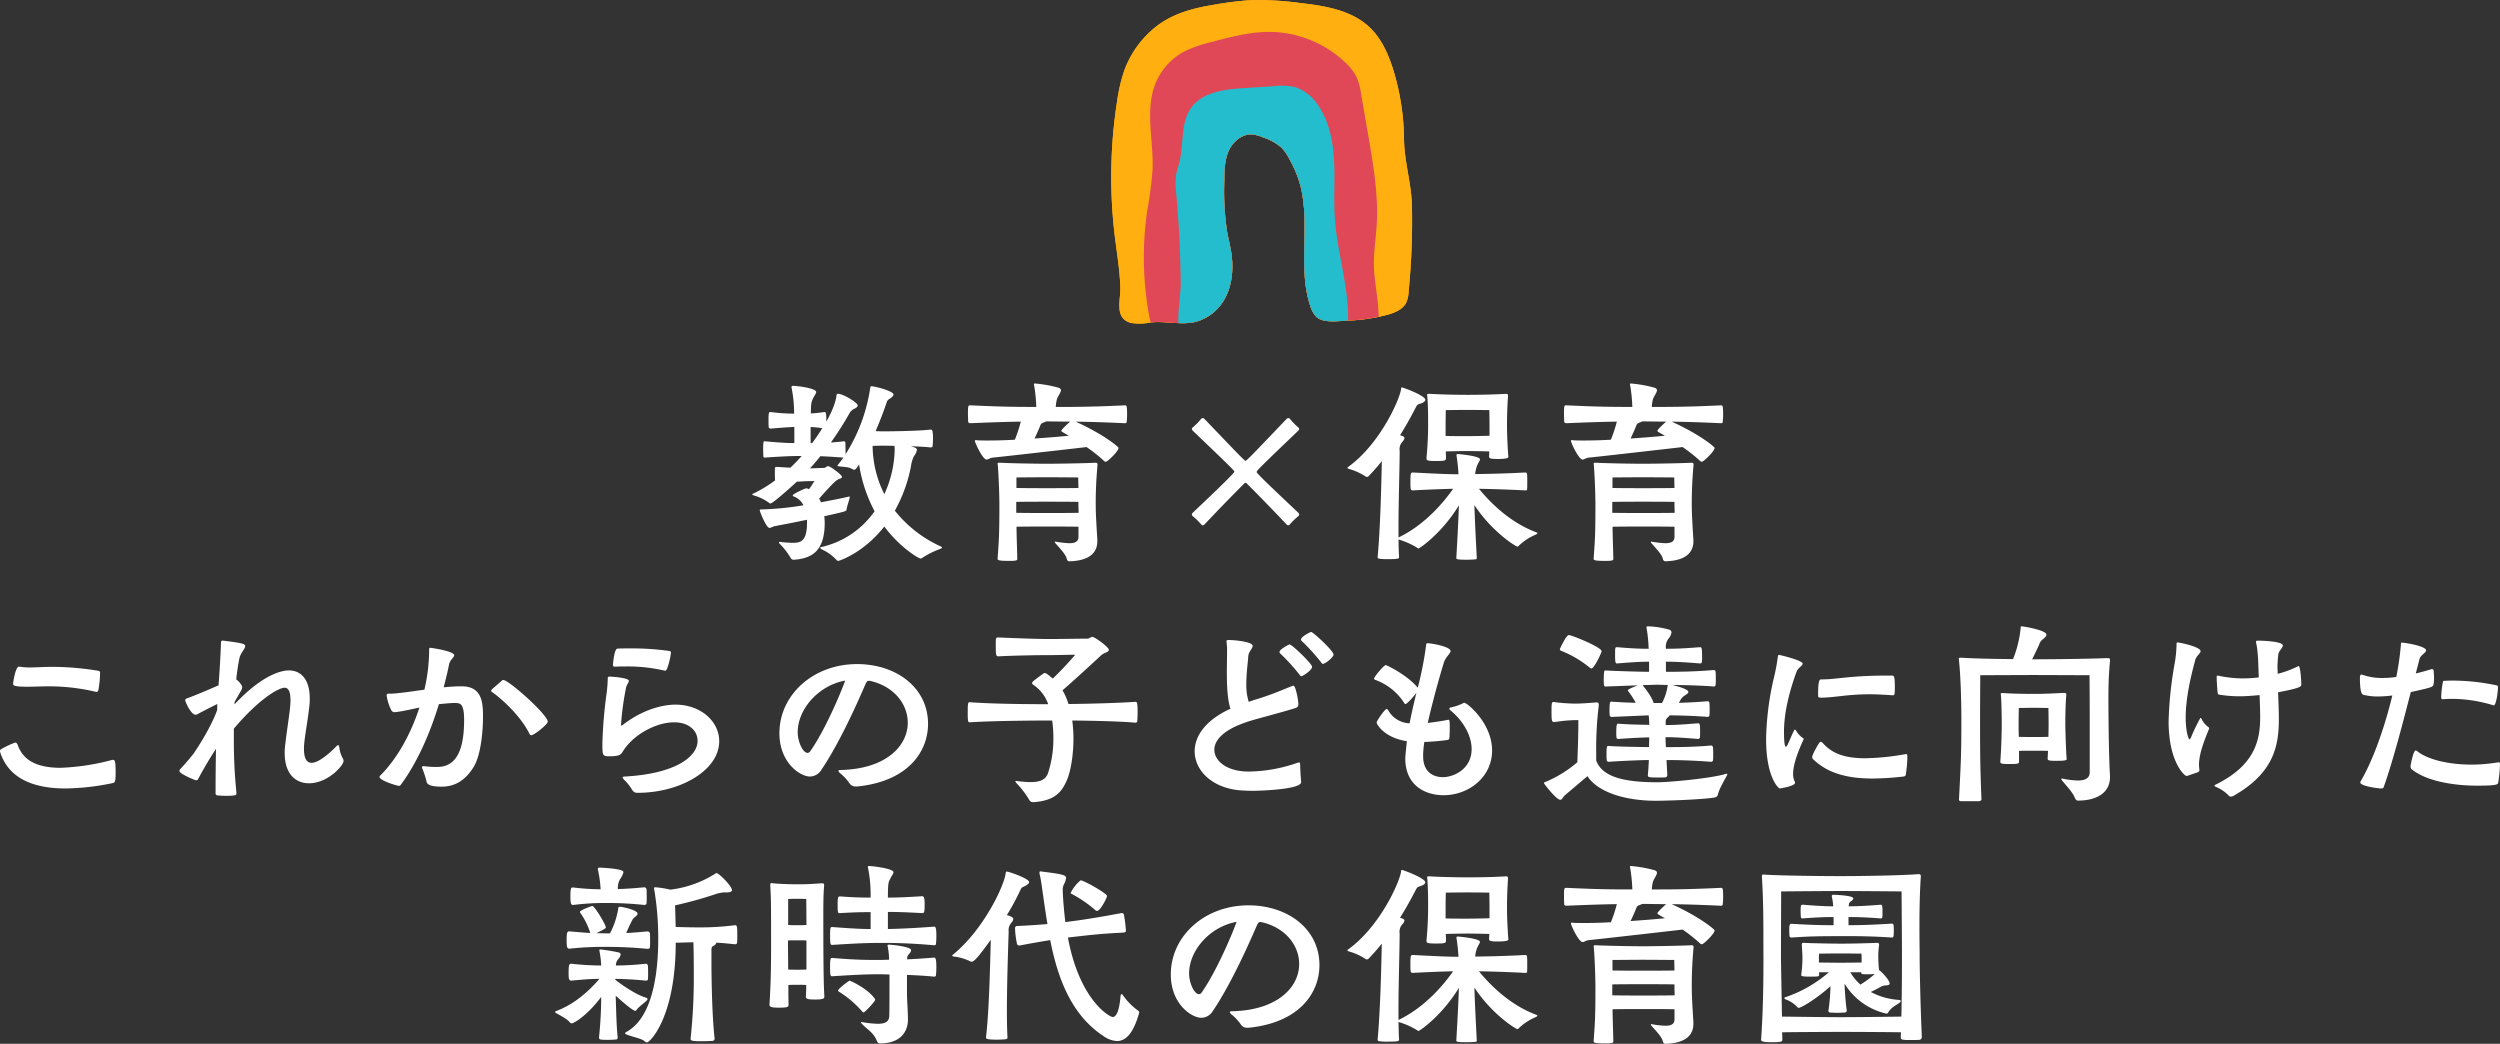 <svg xmlns="http://www.w3.org/2000/svg" xmlns:xlink="http://www.w3.org/1999/xlink" width="704.648" height="294.21" viewBox="0 0 704.648 294.21">
  <rect x="0" y="0" width="704.648" height="294.21" fill="#333333" stroke="none"/>
  <defs>
    <clipPath id="clip-path">
      <rect id="長方形_91" data-name="長方形 91" width="84.854" height="91.234" fill="none"/>
    </clipPath>
  </defs>
  <g id="fv_catch_01_pc.svg" transform="translate(-608.936 -249.883)">
    <path id="パス_22899" data-name="パス 22899" d="M-88.7-33.152c-3.976.448-12.152.5-13.72.5-.616,0-1.232-.056-1.848-.056,1.512-3.528,2.632-6.608,3.08-8.008.28-.84.5-.84,1.12-1.288q.84-.588.84-1.008c0-1.008-5.04-2.3-6.216-2.352-.28,0-.28.168-.336.448a47.86,47.86,0,0,1-6.944,18.7c0-1.008-.056-2.52-.056-3.136,0-.336-.168-.5-.392-.5q-2.184.252-3.7.336a90.116,90.116,0,0,0,5.152-8.064,2.982,2.982,0,0,1,1.624-1.512c.5-.28.784-.56.784-.9,0-.728-4.088-3.248-5.544-3.248a.457.457,0,0,0-.448.5c-.056.9-.672,3.584-2.856,7.336,0-1.848,0-2.688-.448-2.688h-.112c-1.624.224-2.688.336-3.808.392.056-2.688.112-3.192.672-4.312.336-.728.84-1.288.84-1.736,0-.952-4.368-1.624-6.384-1.736-.336,0-.56,0-.56.336v.168a36.612,36.612,0,0,1,.728,7.336,50.651,50.651,0,0,1-6.552-.448h-.168c-.392,0-.5.336-.5,1.96,0,.9,0,1.848.056,2.3.056.336.392.392.616.392,2.8-.224,4.816-.392,6.608-.448v4.536c-1.96,0-4.032-.112-8.288-.5h-.168c-.168,0-.336,0-.336,2.3,0,.728.056,1.4.056,1.9,0,.336.224.392.448.392,5.768-.392,7.616-.448,10.36-.448-1.008,1.12-2.072,2.24-3.192,3.3l-3.752-.224c-.28,0-.616,0-.616.392v.84c0,.84,0,1.96.056,2.576a37.958,37.958,0,0,1-5.992,3.64c-.224.112-.448.168-.448.28s.112.168.5.336a13.267,13.267,0,0,1,4.256,2.072.508.508,0,0,0,.392.168c.728,0,7.112-5.824,7.448-6.16a11.247,11.247,0,0,0,1.4-.056c1.68-.112,2.968-.056,3.528-.112a22.593,22.593,0,0,1-1.512,2.3,1.8,1.8,0,0,0-.9-.224c-.168,0-3.7,1.568-3.7,1.96a.349.349,0,0,0,.168.28,4.9,4.9,0,0,1,2.856,2.52,83.057,83.057,0,0,1-11.872,1.176c-.28,0-.448,0-.448.224,0,.336,1.848,4.984,2.744,4.984.448,0,.9-.392,1.512-.5,1.176-.224,5.04-.952,9.072-1.792v.784c0,5.544-1.96,5.712-4.2,5.712a31.492,31.492,0,0,1-3.472-.28h-.056a.148.148,0,0,0-.168.168.362.362,0,0,0,.112.28,20.887,20.887,0,0,1,3.248,4.2.837.837,0,0,0,.784.392h.168c5.208-.392,8.568-2.688,8.568-10.36,0-.616-.056-1.288-.112-1.9,6.1-1.344,6.16-1.4,6.272-1.848.168-1.176.672-2.352.84-3.248a.832.832,0,0,0,.056-.336.12.12,0,0,0-.112-.112.832.832,0,0,0-.336.056c-1.344.336-4.2.9-7.672,1.568a6.207,6.207,0,0,0-.5-1.064c4.088-4.536,4.7-5.152,5.712-5.544.56-.168.728-.392.728-.56,0-.56-3.3-3.024-3.92-3.024-.392,0-.728.5-1.176.5-.84,0-2.464.112-3.92.112,1.064-1.12,2.016-2.3,2.912-3.416,1.512.056,3.472.168,6.5.392-.448.672-1.008,1.344-1.512,2.016-.112.168-.168.224-.168.28,0,.168.224.112.5.168,1.232.224,2.632.056,3.92.9a.42.42,0,0,0,.28.056c.28,0,.616-.168,1.4-1.512a41.358,41.358,0,0,0,4.368,13.216A24.95,24.95,0,0,1-119.28-.112c-.28.056-.616.112-.616.28,0,.112.168.28.56.5a12.576,12.576,0,0,1,4.088,2.968.684.684,0,0,0,.5.224c.056,0,6.888-2.016,12.936-9.688C-97.384.112-92.12,3.192-91.616,3.192a.533.533,0,0,0,.392-.112A24.017,24.017,0,0,1-85.96.448c.28-.112.392-.224.392-.336a.372.372,0,0,0-.224-.28A34.817,34.817,0,0,1-98.84-10.3,41.9,41.9,0,0,0-94.3-22.792a9.081,9.081,0,0,1,.84-2.856,4.143,4.143,0,0,0,.84-1.736c0-.28-.168-.56-.672-.728l-1.008-.336c2.072.056,4.088.168,5.6.336.168,0,.5-.168.5-.392a20.3,20.3,0,0,0,.112-2.128c0-2.072-.224-2.52-.56-2.52ZM-98.952-28.56a8.671,8.671,0,0,1,.056,1.232,31.333,31.333,0,0,1-2.912,12.376,30.774,30.774,0,0,1-3.3-13.608c.84,0,1.624-.056,2.632-.056C-101.92-28.616-100.576-28.616-98.952-28.56Zm-23.632-.784V-33.88a29.875,29.875,0,0,1,3.3.336q-1.26,2.016-2.856,4.2Zm80.808,27.1c-.392-6.328-.448-7.84-.448-10.3,0-1.96.056-5.768.5-10.584V-23.3c0-.336-.112-.5-.5-.5h-.168c-3.528.168-10.808.28-13.552.28-2.856,0-9.912-.112-13.1-.28h-.336c-.392,0-.5.056-.5.28,0,.112.056.224.056.392.336,4.2.448,9.52.448,11.2,0,9.744-.224,10.752-.5,15.12V3.3c0,.392.56.56,3.36.56,2.016,0,2.184-.168,2.184-.616-.056-3.192-.168-4.928-.224-9.016,2.856-.056,7.448-.056,8.568-.056,1.288,0,6.608,0,8.9.056v2.8c0,1.232-.672,1.848-2.632,1.848a26.705,26.705,0,0,1-3.528-.392c-.112,0-.224-.056-.336-.056s-.168.056-.168.112a.484.484,0,0,0,.168.336C-52.416.224-50.624,2.072-50.4,3.248c.112.5.392.728.728.728,6.16-.168,7.9-2.8,7.9-5.656ZM-44.8-28.224a43.511,43.511,0,0,1,4.816,3.808.861.861,0,0,0,.616.336c.448,0,3.584-2.968,3.584-3.92,0-.224-3.864-3.64-12.1-7.392,3.7.056,8.008.168,13.888.448.336,0,.5-.168.5-.392a18.269,18.269,0,0,0,.112-2.072c0-2.576-.168-2.576-.616-2.576-9.464.448-14.28.448-19.488.448a13.387,13.387,0,0,1,.28-2.016c.28-1.008,1.176-2.016,1.176-2.688,0-.336-.224-.56-.728-.728a36.714,36.714,0,0,0-6.608-1.176c-.168,0-.28.056-.28.224a2.425,2.425,0,0,1,.056.28,43.561,43.561,0,0,1,.616,6.1c-4.928,0-9.24,0-18.536-.448-.672,0-.728,0-.728,2.52,0,.84.056,1.68.056,2.072.056.336.28.448.672.448,6.5-.28,10.584-.392,14.168-.448a38.076,38.076,0,0,1-1.68,5.1c-2.856.168-5.488.224-7.672.224-1.064,0-2.072,0-2.856-.056-.168,0-.28-.056-.392-.056-.224,0-.336.056-.336.224,0,.5,2.184,5.264,3.3,5.264.448,0,.952-.5,1.792-.56C-69.272-25.424-49.168-27.72-44.8-28.224Zm-2.3,16.632c0,.336.056.952.056,1.9-2.352.056-7.9.056-9.016.056-1.008,0-5.712,0-8.568-.056v-3.08c2.632-.056,7.392-.056,8.568-.056,1.288,0,6.664,0,8.96.056Zm0-5.1c-2.352.056-7.84.056-8.96.056-1.064,0-5.824,0-8.512-.056v-2.968s6.664-.056,8.512-.056,8.9.056,8.9.056Zm-8.848-18.76c2.128,0,4.2.056,6.5.056-.056.056-2.464,2.184-2.464,2.576,0,.168,0,.224,2.128,1.4-2.8.28-6.272.56-9.688.784.728-1.512,1.288-2.8,1.68-3.808.224-.5.56-.56.952-.728a3.26,3.26,0,0,0,.616-.28ZM14.728-8.624a.848.848,0,0,0,.392-.616c0-.168-.112-.336-.336-.56C3.248-20.664,3.136-21,3.136-21.224c0-.336,1.176-1.512,11.648-11.536.224-.224.336-.392.336-.56,0-.224-.168-.392-.392-.56a18.713,18.713,0,0,1-2.072-2.128.848.848,0,0,0-.616-.392c-.168,0-.336.112-.56.336C1.4-25.48.28-24.36,0-24.36s-1.848-1.624-11.48-11.7c-.224-.224-.392-.336-.56-.336a.848.848,0,0,0-.616.392,18.713,18.713,0,0,1-2.072,2.128c-.224.168-.392.336-.392.56,0,.168.112.336.336.56C-4.312-22.736-3.136-21.56-3.136-21.28c0,.5-10.528,10.416-11.648,11.48-.224.224-.336.392-.336.56a.848.848,0,0,0,.392.616A18.713,18.713,0,0,1-12.6-6.552c.168.224.336.392.56.392.168,0,.336-.112.56-.336q5.46-5.8,11.088-11.424c.168-.168.28-.224.392-.224a.485.485,0,0,1,.392.224Q6.02-12.292,11.48-6.5c.224.224.392.336.56.336.224,0,.392-.168.56-.392A18.713,18.713,0,0,1,14.728-8.624ZM37.24,2.856c0,.224.168.336.5.392a15.476,15.476,0,0,0,2.52.112c2.632,0,3.024-.112,3.024-.56-.112-1.456-.112-3.136-.168-4.984a22.108,22.108,0,0,1,5.208,2.3.669.669,0,0,0,.448.224c.336,0,6.72-4.424,11.368-12.152-.112,3.752-.392,9.016-.728,14.84,0,.336.112.5,2.856.5,1.008,0,2.016-.056,2.52-.112.224,0,.392-.112.392-.336-.224-4.424-.56-10.752-.672-14.952,4.928,7.5,11.648,11.7,12.152,11.7A.4.4,0,0,0,77-.392a15.619,15.619,0,0,1,4.76-3.136c.336-.168.5-.28.5-.392s-.112-.224-.448-.336C74.088-7.168,68.488-13.16,65.8-16.464c3.3.056,7.392.168,12.992.448.224,0,.56,0,.56-.224.056-.392.056-1.288.056-2.184a21.2,21.2,0,0,0-.056-2.184c0-.28-.224-.448-.56-.448-6.16.336-10.7.392-14.056.448a8.347,8.347,0,0,1,.5-2.3c.336-.9.84-1.456.84-1.848,0-1.008-6.272-1.512-6.272-1.512a.3.3,0,0,0-.336.336v.112a50.55,50.55,0,0,1,.56,5.264c-3.024,0-6.44-.168-12.824-.5-.672,0-.728.168-.728,2.968,0,1.96.112,2.072.728,2.072,5.264-.28,8.568-.392,11.312-.448-2.464,3.528-7.784,10.08-15.4,13.72V-5.6c0-6.944.28-15.064.336-21.5a3.1,3.1,0,0,1,.728-2.576,2.137,2.137,0,0,0,.616-1.064c0-.224-.168-.448-.616-.616a4.254,4.254,0,0,1-.616-.224c2.408-3.808,3.976-7,4.536-8.008.392-.784.672-.672,1.4-.952.784-.28,1.176-.672,1.176-1.008,0-1.176-6.216-3.472-6.552-3.472-.224,0-.28.112-.28.336-.112,2.3-5.544,15.232-14.84,22.008-.168.112-.28.224-.28.336s.168.168.448.28a17,17,0,0,1,4.592,2.072.636.636,0,0,0,.448.168.684.684,0,0,0,.5-.224q1.932-2.016,3.7-4.2c-.168,8.68-.5,19.936-1.176,26.992ZM68.656-25.536c0,.336,0,.672,2.3.672,2.688,0,3.136-.28,3.136-.616,0-.112-.056-.28-.056-.5-.28-4.144-.336-6.72-.336-8.064,0-1.512,0-4.424.28-8.456v-.224c0-.336-.112-.5-.5-.5H73.3c-3.584.224-7.952.28-10.752.28-2.912,0-8.176-.112-10.528-.28h-.336c-.392,0-.5.056-.5.28,0,.112.056.28.056.448.224,2.856.224,5.432.224,8.12,0,1.456-.056,5.1-.448,9.072v.224c0,.616.112.784,2.688.784,2.632,0,2.8-.112,2.8-.9,0-.616-.056-1.232-.056-1.792,1.4-.056,4.7-.112,6.048-.112s4.76.056,6.216.112c0,.448-.056.9-.056,1.344Zm.112-5.88c-1.456.056-5.152.112-6.328.112s-4.648,0-6.048-.056v-3.08c0-1.624.056-4.2.056-4.2s4.088-.056,5.992-.056,6.272.056,6.272.056.056,2.856.056,4.088ZM126.224-2.24c-.392-6.328-.448-7.84-.448-10.3,0-1.96.056-5.768.5-10.584V-23.3c0-.336-.112-.5-.5-.5h-.168c-3.528.168-10.808.28-13.552.28-2.856,0-9.912-.112-13.1-.28h-.336c-.392,0-.5.056-.5.28,0,.112.056.224.056.392.336,4.2.448,9.52.448,11.2,0,9.744-.224,10.752-.5,15.12V3.3c0,.392.56.56,3.36.56,2.016,0,2.184-.168,2.184-.616-.056-3.192-.168-4.928-.224-9.016,2.856-.056,7.448-.056,8.568-.056,1.288,0,6.608,0,8.9.056v2.8c0,1.232-.672,1.848-2.632,1.848a26.7,26.7,0,0,1-3.528-.392c-.112,0-.224-.056-.336-.056s-.168.056-.168.112a.484.484,0,0,0,.168.336c1.176,1.344,2.968,3.192,3.192,4.368.112.5.392.728.728.728,6.16-.168,7.9-2.8,7.9-5.656ZM123.2-28.224a43.509,43.509,0,0,1,4.816,3.808.861.861,0,0,0,.616.336c.448,0,3.584-2.968,3.584-3.92,0-.224-3.864-3.64-12.1-7.392,3.7.056,8.008.168,13.888.448.336,0,.5-.168.5-.392a18.27,18.27,0,0,0,.112-2.072c0-2.576-.168-2.576-.616-2.576-9.464.448-14.28.448-19.488.448a13.387,13.387,0,0,1,.28-2.016c.28-1.008,1.176-2.016,1.176-2.688,0-.336-.224-.56-.728-.728a36.714,36.714,0,0,0-6.608-1.176c-.168,0-.28.056-.28.224a2.425,2.425,0,0,1,.056.28,43.56,43.56,0,0,1,.616,6.1c-4.928,0-9.24,0-18.536-.448-.672,0-.728,0-.728,2.52,0,.84.056,1.68.056,2.072.056.336.28.448.672.448,6.5-.28,10.584-.392,14.168-.448a38.076,38.076,0,0,1-1.68,5.1c-2.856.168-5.488.224-7.672.224-1.064,0-2.072,0-2.856-.056-.168,0-.28-.056-.392-.056-.224,0-.336.056-.336.224,0,.5,2.184,5.264,3.3,5.264.448,0,.952-.5,1.792-.56C98.728-25.424,118.832-27.72,123.2-28.224Zm-2.3,16.632c0,.336.056.952.056,1.9-2.352.056-7.9.056-9.016.056-1.008,0-5.712,0-8.568-.056v-3.08c2.632-.056,7.392-.056,8.568-.056,1.288,0,6.664,0,8.96.056Zm0-5.1c-2.352.056-7.84.056-8.96.056-1.064,0-5.824,0-8.512-.056v-2.968s6.664-.056,8.512-.056,8.9.056,8.9.056Zm-8.848-18.76c2.128,0,4.2.056,6.5.056-.056.056-2.464,2.184-2.464,2.576,0,.168,0,.224,2.128,1.4-2.8.28-6.272.56-9.688.784.728-1.512,1.288-2.8,1.68-3.808.224-.5.56-.56.952-.728a3.26,3.26,0,0,0,.616-.28ZM-319.312,66.488c.672-.168.84-.336.84-3.08s-.168-3.472-.672-3.472a1.233,1.233,0,0,0-.448.056,64.266,64.266,0,0,1-14.448,2.184c-5.992,0-10.36-1.736-11.984-6.328-.168-.5-.448-.784-.784-.784a27.312,27.312,0,0,0-3.92,1.848.643.643,0,0,0-.336.616.609.609,0,0,0,.056.28C-348.6,65.2-341.656,68-332.584,68A67.938,67.938,0,0,0-319.312,66.488Zm-26.432-32.816c-.952,0-1.624,4.368-1.624,4.872,0,.392.168.784,4.032.784,1.792,0,3.7-.112,6.048-.112a57.411,57.411,0,0,1,13.1,1.512,2.426,2.426,0,0,1,.28.056c.336,0,.448-.168.56-.448a31.9,31.9,0,0,0,.5-4.648c0-.672-.056-.784-.784-.9a80.57,80.57,0,0,0-12.488-1.064c-2.688,0-4.76.168-6.5.168a16.806,16.806,0,0,1-2.968-.224Zm61.32,35.5a142.967,142.967,0,0,1-.728-15.064V51.144c7-8.288,12.6-11.536,14.28-11.536,1.064,0,1.68,1.008,1.68,3.472v.5c-.056,2.408-1.008,7.784-1.512,12.376a13.913,13.913,0,0,0-.112,2.128c0,5.824,3.08,8.456,6.832,8.456,5.32,0,9.744-4.984,9.744-6.272a1.4,1.4,0,0,0-.224-.784,8.147,8.147,0,0,1-.952-3.024c-.056-.392-.168-.672-.336-.672-.112,0-.336.112-.616.448-2.576,2.576-5.152,4.536-6.888,4.536-1.288,0-2.128-1.12-2.128-3.864a13.151,13.151,0,0,1,.056-1.456c.224-2.632,1.456-9.24,1.568-12.04v-.84c0-4.928-2.184-7.84-5.88-7.84-1.064,0-6.552.224-15.344,9.576l.056-.728,1.96-3.416a2.269,2.269,0,0,0,.168-.672c0-.728-1.176-1.848-1.4-2.016l-.28-.224c.224-2.016.5-4.032.9-5.992.336-1.456,1.624-2.632,1.624-3.36s-1.008-.9-6.216-1.568h-.112c-.392,0-.5.224-.5.672-.112,3.752-.392,8.008-.672,11.928-2.968,1.288-6.608,2.856-8.68,3.584-.5.168-.728.336-.728.616,0,.392,1.624,4.088,2.912,4.088a1.193,1.193,0,0,0,.672-.224c1.96-1.064,4.536-2.352,5.488-2.8-.056.56-.056,1.176-.056,1.68-1.96,5.544-6.664,12.32-6.664,12.32-1.232,1.568-2.52,3.024-3.7,4.312a.756.756,0,0,0-.28.56c0,.84,4.48,2.632,4.7,2.632a.616.616,0,0,0,.56-.336c1.008-1.9,2.744-5.04,5.04-8.512-.056,3.584-.112,7.728-.112,12.432a.587.587,0,0,0,.5.672c.56.056,1.512.112,2.464.112,2.688,0,2.912-.168,2.912-.672Zm52.7-7.448c-.28,0-.392.056-.392.28a.609.609,0,0,0,.056.28,26.658,26.658,0,0,1,1.176,3.584c.112.728.448,1.624,4.312,1.624,3.64,0,6.664-1.68,9.072-5.656,1.96-3.3,2.576-9.8,2.576-14.112,0-3.92-.28-8.512-5.992-8.512h-.224c-1.512,0-3.136.112-4.872.28.56-2.184,1.12-4.368,1.512-6.44.28-1.344,1.456-2.016,1.456-2.576,0-1.232-6.664-2.128-6.776-2.128-.224,0-.28.112-.28.784a50.334,50.334,0,0,1-1.344,11.032c-4.088.56-7.784,1.12-9.632,1.12h-.448c-.336,0-.56.056-.56.56a13.35,13.35,0,0,0,1.344,4.144,1.008,1.008,0,0,0,1.064.5c1.456-.112,3.92-.672,6.832-1.288-2.464,7.56-6.384,14.56-11.088,19.208a.484.484,0,0,0-.168.336c0,1.008,4.928,2.52,5.488,2.52a.593.593,0,0,0,.5-.28c4.592-6.16,8.232-14.448,10.752-22.736,1.456-.168,3.584-.336,4.368-.336,1.68,0,2.744.056,2.744,4.872,0,12.6-5.1,13.16-7.952,13.16a25.1,25.1,0,0,1-3.3-.224ZM-212.352,40c-.112.168-.28.336-.28.448a.444.444,0,0,0,.28.392c1.736,1.176,7.728,6.1,10.528,11.76.168.28.336.392.5.392.84,0,4.648-3.08,4.648-3.808,0-1.96-10.976-11.76-12.544-11.76-.168,0-.336.112-.56.336ZM-175,64.64c-.336.056-.56.056-.56.224s.112.336.392.672a13.377,13.377,0,0,1,2.072,2.52c.448.728.728,1.176,1.736,1.176,11.928,0,23.016-6.272,23.016-14.56,0-5.488-5.1-10.3-12.376-10.3-1.232,0-7.616.168-14.728,5.656-.224.168-.336.28-.448.28-.056,0-.112-.168-.112-.448a78.587,78.587,0,0,1,1.4-10.248c.168-.84.784-1.456.784-1.96,0-.84-4.76-1.176-5.32-1.176-.448,0-.616.056-.616.448a38.749,38.749,0,0,1-.28,3.92,127.958,127.958,0,0,0-1.232,14.448c0,3.472.056,3.64,2.016,3.64,2.352,0,3.024-.336,3.528-1.008a15.036,15.036,0,0,1,2.632-3.3c2.016-2.016,6.888-5.264,12.1-5.264,4.144,0,6.552,2.408,6.552,5.208C-154.448,59.208-161.056,63.912-175,64.64Zm11.424-29.848c.28,0,.336-.224.5-.448a20.177,20.177,0,0,0,1.12-4.592c0-.28-.056-.448-.448-.5a75.016,75.016,0,0,0-11.032-.728c-1.232,0-2.464,0-3.584.056-.9,0-1.232,4.032-1.288,4.592,0,.336.224.5.56.5.952-.056,1.848-.056,2.744-.056a45.629,45.629,0,0,1,11.256,1.176Zm54.208,32.648C-95.2,65.984-89.488,57.7-89.488,49.8c0-10.3-9.072-16.856-19.992-16.856-12.376,0-21.9,8.68-21.9,19.488,0,8.288,5.824,12.208,8.624,12.208a3.861,3.861,0,0,0,3.248-1.96c5.992-8.848,11.872-22.96,12.488-24.3.28-.5.392-.728.9-.728h.168C-99.008,39.16-95.2,44.312-95.2,49.464c0,6.5-6.048,13.048-18.928,13.328-.336,0-.616.056-.616.28,0,.112.112.28.392.56a13.237,13.237,0,0,1,2.688,2.856,2.031,2.031,0,0,0,1.9.952Zm-3.472-29.848c-.952,2.744-5.488,13.72-9.856,19.936a.954.954,0,0,1-.728.448c-1.4,0-2.8-3.248-2.8-5.824C-126.224,45.712-120.456,38.992-112.84,37.592ZM-59.7,71.864c5.992-.448,7.9-2.856,9.352-6.216.952-2.128,1.848-6.664,1.848-11.7a38.939,38.939,0,0,0-.336-5.1c5.656.056,13.552.224,17.808.616.168,0,.5-.112.5-.392.056-.5.112-1.512.112-2.52,0-2.912-.224-2.968-.616-2.968-4.648.336-13.216.56-18.872.616a18.338,18.338,0,0,0-1.68-3.864c3.248-2.8,9.52-8.568,10.864-9.856a5,5,0,0,1,1.344-.784c.616-.224.84-.5.84-.784,0-.784-4.032-3.64-4.592-3.64-.5,0-.9.5-1.456.5-1.456,0-8.568.112-10.472.112-3.864,0-10.92-.28-14.56-.448-.784,0-.784.056-.784,2.24,0,3.024.112,3.08.84,3.08,4.424-.224,10.7-.336,14.112-.336,2.52,0,6.048-.112,7.448-.112a90.452,90.452,0,0,1-6.328,6.72c-1.4-1.176-1.9-1.568-2.3-1.568a.428.428,0,0,0-.28.112c-3.136,2.24-3.248,2.464-3.248,2.688a.669.669,0,0,0,.224.448,10.752,10.752,0,0,1,4.312,5.544c-4.7,0-15.568-.056-22.064-.56-.5,0-.616,0-.616,2.856,0,2.8.112,2.8.616,2.8,7.28-.448,19.488-.5,23.072-.5h.112a33.034,33.034,0,0,1,.336,4.648,30.808,30.808,0,0,1-1.568,10.36c-.672,1.568-1.96,2.352-4.872,2.352a28.43,28.43,0,0,1-3.976-.336h-.112a.148.148,0,0,0-.168.168.866.866,0,0,0,.168.336,24.894,24.894,0,0,1,3.808,4.984,1.119,1.119,0,0,0,1.008.5ZM15.68,66.04c-.112-.952-.28-3.584-.28-4.7,0-.5-.112-.672-.336-.672a1.7,1.7,0,0,0-.616.168A43.122,43.122,0,0,1,.952,63.24c-6.384,0-9.744-3.08-9.744-6.16,0-2.632,2.52-5.6,9.072-7.784,1.624-.56,3.584-1.064,5.6-1.624,2.856-.784,6.552-1.792,8.064-2.3.784-.224.952-.616.952-1.12,0-.952-.728-5.208-1.4-5.208a.609.609,0,0,0-.28.056c-1.624.616-5.824,2.464-9.744,3.64-.952.28-1.792.56-2.576.84a16.054,16.054,0,0,1-.672-5.1c0-2.968.448-6.048.56-7.84.112-1.232,1.232-2.128,1.232-2.8,0-1.232-5.32-1.68-6.72-1.68-.5,0-.672.056-.672.448,0,.112.056.224.056.448a13.657,13.657,0,0,1,.112,2.408c0,1.624-.056,3.752-.056,6.048,0,3.528.168,7.392,1.008,10.024-7.112,3.248-10.08,7.784-10.08,11.984,0,5.432,4.928,10.248,12.488,10.976,1.232.112,2.632.168,4.144.168.28,0,13.384-.224,13.384-2.464Zm9.128-35.784c0-1.064-5.824-6.384-6.328-6.384-.112,0-2.856,1.288-2.856,2.184a.484.484,0,0,0,.168.336,55.179,55.179,0,0,1,5.544,6.1c.168.28.336.392.5.392C22.456,32.888,24.808,31.04,24.808,30.256ZM18.76,33.728c0-.9-5.712-6.328-6.328-6.328-.112,0-2.856,1.288-2.856,2.184a.484.484,0,0,0,.168.336,55.178,55.178,0,0,1,5.544,6.1c.168.224.28.336.5.336C16.072,36.36,18.76,34.68,18.76,33.728Zm31.3,24.528q.084-1.68.336-3.36a61.147,61.147,0,0,0,6.5-.56.6.6,0,0,0,.56-.5c.056-.728.112-2.016.112-3.024,0-1.512-.056-2.184-.336-2.184a2.426,2.426,0,0,1-.28.056c-2.128.392-3.976.672-5.6.84.448-1.9,2.016-8.68,4.536-16.968.5-1.624,1.9-2.576,1.9-3.3,0-1.232-5.376-2.184-6.44-2.184-.392,0-.392.112-.448.56a98.474,98.474,0,0,1-2.352,11.984c-2.856-3.528-8.736-6.384-9.016-6.384-.56,0-3.3,3.36-3.3,3.752a.421.421,0,0,0,.28.392A16.19,16.19,0,0,1,44.8,44.032c.112.112.168.168.28.168.5,0,2.52-2.408,3.08-3.136l-.224.9c-.672,2.8-1.232,5.264-1.68,7.672a7.159,7.159,0,0,1-6.048-3.7c-.168-.224-.28-.336-.448-.336-.5,0-2.8,3.36-2.8,3.808,0,.616,2.352,4.368,8.512,5.264-.448,4.424-.448,4.592-.448,4.816,0,7.672,5.6,10.416,10.808,10.416,7,0,13.664-5.04,13.664-12.6,0-7.728-7.056-13.44-7.784-13.44a1.063,1.063,0,0,0-.5.168,14.475,14.475,0,0,1-3.528,1.176.307.307,0,0,0-.224.336.484.484,0,0,0,.168.336c3.864,3.136,6.1,7.336,6.1,11.032,0,5.488-4.872,7.9-8.12,7.9-2.688,0-5.544-1.456-5.544-5.824Zm68.6,1.736c3.3,0,7.616.112,12.6.5a.6.6,0,0,0,.5-.392,12.235,12.235,0,0,0,.056-1.568c0-2.128,0-2.632-.616-2.632-5.208.448-9.352.448-12.712.448-.056-1.064-.112-2.016-.112-2.8,2.3,0,4.536.112,9.24.5a.53.53,0,0,0,.448-.392,10.83,10.83,0,0,0,.056-1.456,20.5,20.5,0,0,0-.056-2.072q-.084-.5-.5-.5c-4.816.392-6.832.5-9.128.5v-.672a1.586,1.586,0,0,1,.616-1.512c.224-.224.448-.392.5-.56,2.912.056,6.44.112,10.752.448a.53.53,0,0,0,.448-.392,10.83,10.83,0,0,0,.056-1.456,20.5,20.5,0,0,0-.056-2.072q-.084-.5-.5-.5c-3.192.28-5.824.392-8.12.448l.336-.56a3.525,3.525,0,0,1,1.344-1.512c.56-.392,1.008-.616,1.008-.952,0-.616-1.512-1.232-4.536-2.016,3.3.056,7.5.112,11.76.448a.53.53,0,0,0,.448-.392,12.234,12.234,0,0,0,.056-1.568c0-.9,0-1.792-.056-2.184q-.084-.5-.5-.5c-5.208.448-9.912.5-13.5.5V32.272c2.464,0,4.984.112,9.688.5a.53.53,0,0,0,.448-.392,12.231,12.231,0,0,0,.056-1.568c0-2.352-.112-2.632-.56-2.632-4.816.392-7.168.448-9.632.448a3.921,3.921,0,0,1,.672-2.8,3.565,3.565,0,0,0,.9-1.792.805.805,0,0,0-.616-.784A24.672,24.672,0,0,0,113.4,22.3c-.28,0-.392.112-.392.28a.71.71,0,0,0,.056.336,42.916,42.916,0,0,1,.56,5.712c-2.072,0-4.368-.056-8.9-.448-.56,0-.56,0-.56,2.408,0,1.848.112,2.184.56,2.184,4.592-.392,6.888-.5,9.016-.5v2.856c-4.2-.056-10.92-.28-12.32-.392-.224,0-.448,0-.448,2.464a12.7,12.7,0,0,0,.056,1.568.46.46,0,0,0,.5.5l9.016-.336c-.112.056-2.8,1.064-2.8,1.4,0,.112.112.224.224.392a21.878,21.878,0,0,1,2.016,3.136c-2.24-.056-4.592-.168-6.944-.336-.224,0-.448.168-.448,2.352a12.2,12.2,0,0,0,.056,1.512.512.512,0,0,0,.56.448l10.416-.448a20.992,20.992,0,0,1,.168,2.688c-2.8-.056-6.048-.112-8.848-.336-.168,0-.448.056-.448,2.352a11.717,11.717,0,0,0,.056,1.456.482.482,0,0,0,.448.5h.056c2.464-.168,5.88-.392,8.736-.448,0,.728-.056,1.68-.056,2.744-3.64-.056-8.68-.112-11.536-.336-.448,0-.448.84-.448,2.408a13.172,13.172,0,0,0,.056,1.568.536.536,0,0,0,.5.5h.056c2.464-.168,7.616-.448,11.312-.5-.056,1.68-.168,3.192-.28,4.2,0,.616.112.728,2.688.728.9,0,1.792,0,2.352-.056.28,0,.448-.448.448-.616ZM96.376,64.528c2.576,4.088,9.632,6.888,19.152,6.944,2.968,0,13.552-.336,16.8-.952a1.081,1.081,0,0,0,.784-.672c.336-1.736,2.128-4.592,2.52-5.432a1.463,1.463,0,0,0,.168-.448c0-.056,0-.112-.168-.112a.985.985,0,0,0-.336.056c-3.92,1.232-15.9,2.352-19.432,2.352-7.672-.056-15.176-.952-17.024-6.16V58.088a100.081,100.081,0,0,1,.728-13.5v-.168c0-.392-.168-.672-.616-.672H98.84c-2.688.224-4.536.336-5.992.336a50.141,50.141,0,0,1-5.992-.448h-.112c-.392,0-.5.336-.5,2.52,0,2.744.056,3.136.784,3.136h.112a39.882,39.882,0,0,1,6.664-.56v1.176c0,2.688-.112,6.384-.28,10.7A33.471,33.471,0,0,1,84.672,66.1c-.336.112-.56.224-.56.392,0,.224,3.528,4.7,4.592,4.7.56,0,.728-.784,1.4-1.344ZM97.5,34.176c.784,0,2.856-4.424,2.856-4.872,0-1.12-8.4-4.536-9.24-4.536-.728,0-2.52,3.864-2.52,3.976,0,.224.112.336.336.448a29.943,29.943,0,0,1,8.008,4.7A1.045,1.045,0,0,0,97.5,34.176Zm17.528,9.744c-.56-1.9-2.352-4.032-3.024-4.928v-.056a.055.055,0,0,0-.056-.056c1.736-.056,3.248-.112,4.256-.112.784,0,1.736.056,2.8.056v.056a14.69,14.69,0,0,1-1.624,5.04Zm42.056,9.856a6.279,6.279,0,0,1-1.96-2.184c-.168-.112-.224-.168-.28-.168-.112,0-.168.056-.224.224-.56,1.008-1.456,3.3-1.736,3.808-.224.5-.448.784-.616.784-.5,0-.5-3.864-.5-4.088,0-4.48.952-9.912,3.528-17.024.392-1.12,1.736-1.68,1.736-2.3,0-.952-6.5-2.464-6.608-2.464-.28,0-.336.112-.392.56a56.241,56.241,0,0,1-1.176,6.16,81.807,81.807,0,0,0-2.128,16.968C146.72,64.92,150.248,68,150.584,68c0,0,4.312-.616,4.312-1.624a.423.423,0,0,0-.056-.224,4.645,4.645,0,0,1-.5-2.3c0-1.736.616-4.536,2.8-9.352a.894.894,0,0,0,.168-.448A.286.286,0,0,0,157.08,53.776Zm29.456,5.152c0-.392-.056-.616-.448-.616a2.425,2.425,0,0,1-.28.056,70.358,70.358,0,0,1-11.144,1.12c-5.768,0-9.352-1.344-11.928-4.256a1.067,1.067,0,0,0-.672-.392c-.392,0-2.352,3.7-2.352,4.256a.821.821,0,0,0,.336.728c4.088,3.92,9.632,5.376,16.688,5.376a83.223,83.223,0,0,0,8.736-.56c.392-.056.56-.224.616-.5a35.842,35.842,0,0,0,.448-4.984Zm-4.088-17.192c.448,0,.56-.224.56-2.016,0-3.416-.168-3.528-.9-3.528h-1.9c-9.52,0-13.832,1.064-17.416,1.064h-.5c-.56,0-.9.336-.9,4.088v.616c0,.336.28.448.728.448,3.92,0,7.28-.952,13.888-.952,1.792,0,3.864.112,6.272.28Zm61.208,22.736c-.392-6.384-.448-19.544-.448-21.728,0-3.192.056-6.552.448-10.752v-.168c0-.448-.168-.56-.728-.56-7.56.28-17.864.336-20.72.336h-.5c.728-1.4,1.456-3.024,1.96-4.088A2.8,2.8,0,0,1,224.672,26c.728-.56,1.064-.952,1.064-1.344,0-1.288-6.5-2.352-7-2.352-.336,0-.224.168-.28.672a31.365,31.365,0,0,1-2.128,8.568c-4.368-.056-10.08-.112-14.448-.392h-.28c-.448,0-.56.056-.56.336,0,.112.056.28.056.448.56,5.208.672,13.944.672,15.848,0,10.92-.112,12.1-.672,23.352,0,.392.336.448.56.448h5.04c.392,0,.728-.224.728-.5-.336-8.96-.392-11.256-.392-22.96,0-1.68.056-12.04.056-12.04s13.1-.056,15.008-.056,15.792.056,15.792.056.056,7.728.056,11.648V63.52c-.056,1.792-1.624,2.24-3.36,2.24a23.864,23.864,0,0,1-4.144-.5,2.425,2.425,0,0,1-.28-.056c-.168,0-.224.056-.224.168a.866.866,0,0,0,.168.336c1.232,1.512,3.08,3.416,3.64,4.928.224.5.5.784.84.784,6.216,0,9.072-2.856,9.072-6.552Zm-17.584-4.928c0,.56.392.672,2.352.672,2.744,0,3.024-.168,3.024-.56,0-.112-.056-.28-.056-.448-.224-3.808-.336-8.568-.336-9.744,0-1.288.056-5.488.28-7.728v-.168c0-.336-.112-.5-.5-.5h-.168c-3.64.168-5.376.28-8.288.28-3.024,0-6.328-.056-8.68-.224h-.336c-.392,0-.5.056-.5.224,0,.112.056.224.056.392.168,2.128.224,6.272.224,8.064,0,1.232-.056,6.048-.392,10.416v.224c0,.5.112.672,2.576.672,2.576,0,2.688-.112,2.688-.784V57.416c1.064-.056,3.024-.056,4.256-.056,1.176,0,2.912,0,3.92.056Zm.224-6.1c-1.008.056-2.968.056-4.088.056s-3.192,0-4.256-.056c-.056-1.736-.056-3.192-.056-3.752,0-1.4.056-4.368.056-4.368s2.3-.056,4.256-.056,4.088.056,4.088.056.056,3.192.056,4.256C226.352,50.024,226.352,51.592,226.3,53.44ZM291.032,40.9c6.44-1.232,6.552-1.624,6.552-2.24,0-.168-.168-5.152-.784-5.152a.946.946,0,0,0-.28.112,28.362,28.362,0,0,1-5.6,2.072c0-.784-.056-1.344-.056-1.96a33.492,33.492,0,0,1,.224-3.416c.056-1.008,1.288-1.96,1.288-2.632,0-1.12-5.656-1.344-6.832-1.344-.56,0-.728.056-.728.28a1.392,1.392,0,0,0,.056.448c.616,2.856.56,6.16.728,9.632a36.368,36.368,0,0,1-4.312.28,32.374,32.374,0,0,1-6.888-.728,1.261,1.261,0,0,0-.392-.056c-.28,0-.28.168-.28.616,0,.84.168,3.416.28,4.2.056.336.112.5.5.56a36.007,36.007,0,0,0,5.6.448c1.9,0,3.864-.168,5.712-.336,0,.056.168,3.864.168,6.16,0,6.5-1.4,13.552-12.488,19.04-.28.112-.392.224-.392.336s.112.168.392.336a10.676,10.676,0,0,1,3.472,2.3,1.049,1.049,0,0,0,.784.448,2.087,2.087,0,0,0,1.008-.392c11.088-6.384,12.488-14,12.488-21.5C291.256,46.888,291.2,44.872,291.032,40.9ZM268.464,63.408c.224-.168.392-.28.392-.56v-.112a11.789,11.789,0,0,1-.112-1.4c0-3.248,1.624-7.112,2.688-9.8a.9.9,0,0,0,.168-.5.4.4,0,0,0-.224-.336,5.921,5.921,0,0,1-1.96-2.408.512.512,0,0,0-.28-.168,49.373,49.373,0,0,0-2.688,5.6c-.168.28-.28.448-.392.448-.224,0-1.064-2.072-1.064-6.216,0-5.208,1.344-11.2,2.688-16.128.28-1.176,1.512-1.9,1.512-2.52,0-1.232-5.88-2.464-6.5-2.464-.224,0-.28.112-.28.56a34.1,34.1,0,0,1-.5,5.208,107.547,107.547,0,0,0-1.736,16.464c0,11.424,4.48,15.4,5.04,15.4.112,0,.224-.056.336-.056Zm62.44-31.92c.28-1.064,1.848-1.736,1.848-2.408,0-1.232-6.048-2.184-6.832-2.184-.28,0-.224.112-.28.728a80.267,80.267,0,0,1-1.288,8.96,29.76,29.76,0,0,1-3.808.28,16.53,16.53,0,0,1-5.712-.9.71.71,0,0,0-.336-.056c-.112,0-.392.056-.392.9,0,4.144.56,4.76,1.064,4.816a16.64,16.64,0,0,0,4.088.448,33.168,33.168,0,0,0,3.976-.28c-2.24,9.408-5.712,18.816-8.96,24.248a.5.5,0,0,0-.056.28c0,1.008,4.984,1.68,5.88,1.68.336,0,.616-.056.728-.448,2.464-6.888,5.152-17.136,7.616-26.712,6.272-1.4,6.272-1.4,6.44-2.352a10.133,10.133,0,0,0,.112-1.4c0-.84-.056-1.736-.112-2.24a.47.47,0,0,0-.5-.5c-.056,0-.168.056-.224.056-1.456.448-2.856.84-4.312,1.176Zm22.68,29.68c0-.336-.056-.56-.392-.56a2.425,2.425,0,0,1-.28.056,46.878,46.878,0,0,1-7.336.616c-6.552,0-12.488-1.456-15.344-3.808a.894.894,0,0,0-.448-.168c-.56,0-1.344,3.64-1.4,4.368a1.071,1.071,0,0,0,.224.84c3.7,3.136,11.032,4.7,18.536,4.7,5.6,0,5.824-.336,5.936-.84a38.542,38.542,0,0,0,.5-4.984Zm-1.792-16.576c.784,0,1.232-4.256,1.232-5.152,0-.336-.056-.392-.392-.5a60.288,60.288,0,0,0-12.824-1.344c-.616,0-1.232.056-1.9.056-.28,0-.392.112-.448.5a26.737,26.737,0,0,0-.448,4.2.445.445,0,0,0,.5.5c.784-.056,1.568-.112,2.408-.112a40.445,40.445,0,0,1,11.7,1.792C351.68,44.536,351.736,44.592,351.792,44.592Zm-508.2,93.984c0,.392,0,.672,3.024.672,1.232,0,2.52-.056,3.248-.112.28,0,.5-.392.5-.56-.9-8.176-.9-20.776-.9-22.176v-2.8c0-.728.112-1.008.56-1.232s.784-.56.784-.84v-.056c1.456.056,3.136.224,5.32.448.168,0,.56-.112.56-.392.056-.5.056-1.4.056-2.3,0-2.184-.056-2.688-.616-2.688a75.381,75.381,0,0,1-10.584.616c-1.736,0-4.2-.056-6.16-.112l-.168-6.1A110.708,110.708,0,0,0-149.128,97.7,9.573,9.573,0,0,1-147,97.3h.616c1.064,0,1.624-.168,1.624-.672,0-1.064-3.64-4.76-4.312-4.76a.781.781,0,0,0-.5.224A30.443,30.443,0,0,1-162.12,96.52a27.767,27.767,0,0,0-4.256-.672c-.224,0-.336.056-.336.28a1.093,1.093,0,0,0,.056.392,81.655,81.655,0,0,1,1.12,13.944c0,10.08-1.736,22.232-8.96,26.152-.28.168-.392.28-.392.392s.112.224.392.336c2.24.84,4.312,1.176,5.04,1.848a1.342,1.342,0,0,0,.728.392c.84,0,8.12-7.112,8.12-28.112,1.624,0,3.416-.112,4.984-.112.112,3.3.112,7.448.112,8.848a158.808,158.808,0,0,1-.9,18.256Zm-21.224-16.632v-.28c2.184.056,4.7.112,8.568.5.168,0,.616-.056.616-.336a13.206,13.206,0,0,0,.056-1.624c0-.9,0-1.848-.056-2.3a.642.642,0,0,0-.616-.5,80.2,80.2,0,0,1-8.4.5,2.539,2.539,0,0,1,.56-1.68,2.992,2.992,0,0,0,.784-1.4c0-.28-.168-.5-.616-.616a50.834,50.834,0,0,0-5.152-.84c-.224,0-.224.056-.224.224v.224a25.479,25.479,0,0,1,.5,4.088,75.644,75.644,0,0,1-8.4-.5h-.112c-.616,0-.672.784-.672,2.632,0,1.568.056,2.128.784,2.128,4.088-.392,6.048-.5,7.9-.5-2.856,3.36-7.112,7.224-12.208,9.072-.168.056-.28.168-.28.28s.168.224.336.336c1.008.56,3.248,1.736,3.808,2.576a.689.689,0,0,0,.56.28c.5,0,4.144-1.96,8.288-7.448a112.175,112.175,0,0,1-.616,11.368c0,.672.168.728,2.632.728.84,0,1.68-.056,2.24-.112.28,0,.392-.392.392-.56-.336-2.8-.448-7.9-.56-11.76,2.856,2.576,4.984,4.256,5.488,4.256.28,0,.392-.28.616-.56.672-.784,2.408-2.016,2.688-2.408a.616.616,0,0,0,.168-.336c0-.224-.168-.336-.56-.448-3.3-1.008-8.008-4.592-8.344-4.872Zm-2.52-13.1c-1.008,0-1.848-.056-2.744-.056,2.576-1.344,2.576-1.344,2.576-1.68,0-.728-3.136-5.992-3.808-5.992-.112,0-.112.056-.168.056-.728.224-3.3,1.176-3.3,1.624,0,.168.112.28.224.448a20.544,20.544,0,0,1,2.688,5.488c-1.4-.056-3.192-.224-5.824-.448h-.168c-.616,0-.672.728-.672,2.688,0,2.128.28,2.184.84,2.184a86.843,86.843,0,0,1,10.36-.5,116.122,116.122,0,0,1,11.648.56c.168,0,.616-.112.616-.392a13.725,13.725,0,0,0,.056-1.68c0-.952,0-1.9-.056-2.352a.7.7,0,0,0-.672-.5c-2.52.224-4.424.392-5.992.448a41.11,41.11,0,0,1,1.848-3.92c.448-.56,1.344-1.008,1.344-1.512,0-1.064-4.368-1.96-4.984-1.96-.448,0-.392.112-.448.392a22.57,22.57,0,0,1-2.352,7.112Zm-2.408-18.032a32.092,32.092,0,0,1,.784,5.6,67.074,67.074,0,0,1-7.728-.5h-.168c-.5,0-.616.448-.616,2.688,0,2.072.28,2.24.784,2.24a71.67,71.67,0,0,1,9.408-.56,97.577,97.577,0,0,1,10.64.56c.168,0,.616-.112.616-.392a13.725,13.725,0,0,0,.056-1.68c0-.952,0-1.9-.056-2.352a.7.7,0,0,0-.616-.56c-3.472.336-5.6.448-7.448.5a4.779,4.779,0,0,1,.728-2.968,5.092,5.092,0,0,0,.84-1.792c0-.28-.168-.952-6.664-1.288-.336,0-.56.112-.56.392Zm63.84,35.448c-.28-3.808-.28-16.408-.28-22.288,0-2.968,0-5.936.224-8.512v-.168c0-.392-.112-.56-.5-.56h-.168c-3.472.224-4.032.28-6.72.28-2.744,0-5.264-.112-7-.28-.168,0-.28-.056-.392-.056-.336,0-.392.112-.392.392v.392c.224,3.92.224,5.488.224,17.416,0,4.256-.056,9.912-.448,15.9v.168c0,.5.112.84,2.688.84s2.688-.224,2.688-.952c-.056-1.736-.056-3.584-.056-5.432.672-.056,1.792-.056,2.632-.056s1.792,0,2.408.056c0,1.232-.056,2.352-.112,3.248,0,.784.84.84,2.8.84,2.24,0,2.408-.336,2.408-.84Zm17.92-23.464c2.856,0,5.432.112,9.688.336.56,0,.672-.28.672-2.52,0-1.568-.168-2.24-.672-2.24-4.48.28-7.112.392-9.688.392V97.7c.056-3.472.224-3.36.784-4.48.336-.672.784-1.232.784-1.624,0-1.008-5.6-1.68-6.832-1.736-.28,0-.392.056-.392.224a.71.71,0,0,0,.056.336,37.516,37.516,0,0,1,.728,7.784v.56c-2.3,0-4.928-.056-8.568-.336-.616,0-.728.168-.728,2.408,0,2.3.112,2.3.616,2.3,3.752-.224,6.272-.28,8.68-.28v4.76c-2.8,0-5.712-.168-10.808-.56-.5,0-.616,0-.616,2.52,0,2.352.112,2.52.616,2.52,7-.448,10.08-.56,13.552-.56a150.968,150.968,0,0,1,15.176.672c.168,0,.5-.112.5-.392.056-.56.112-1.4.112-2.24,0-2.072-.168-2.632-.616-2.632-4.984.392-9.688.616-13.048.672Zm5.656,30.128c-.056-3.136-.28-4.872-.28-7.784v-4.592c2.408.112,5.04.224,7.672.5.168,0,.5-.112.5-.392.056-.56.112-1.4.112-2.3,0-1.96-.168-2.688-.616-2.688-2.688.224-5.264.392-7.616.5v-.28c.056-.84.168-.728.728-1.456a1.714,1.714,0,0,0,.392-.84c0-1.064-5.88-1.568-6.216-1.568-.28,0-.448.056-.448.28,0,.056.056.112.056.224a20.285,20.285,0,0,1,.392,3.752c-.952,0-1.736.056-2.464.056-3.808,0-6.832,0-13.552-.56-.448,0-.616,0-.616,2.576,0,2.408.112,2.576.616,2.576,7-.448,10.08-.56,13.552-.56.728,0,1.624.056,2.576.056V122.9c0,8.232-.056,9.072-.056,9.3-.112,1.568-1.176,2.128-3.248,2.128a28.211,28.211,0,0,1-4.256-.448,2.425,2.425,0,0,1-.28-.056c-.168,0-.224.056-.224.112,0,.112.112.224.28.392,1.288,1.456,3.192,2.3,4.2,4.76.224.5.448.784.784.784,6.272,0,8.008-3.64,8.008-6.776Zm-12.488-1.792c.28,0,3.248-3.08,3.248-3.584a.484.484,0,0,0-.168-.336c-1.96-2.856-6.888-5.04-7-5.04-.28,0-3.3,2.3-3.3,2.8,0,.112.056.168.224.28a28.941,28.941,0,0,1,6.664,5.712A.484.484,0,0,0-107.632,131.128Zm-16.128-12.1c-.672.056-1.736.056-2.52.056s-1.9,0-2.632-.056c0-3.08-.056-5.992-.056-8.176.672-.056,1.848-.056,2.744-.056.84,0,1.848,0,2.464.056Zm-5.152-19.88s1.12-.056,2.632-.056,2.464.056,2.464.056.056,3.864.056,7.336c-.672.056-1.736.056-2.52.056s-1.9,0-2.632-.056ZM-35,103.128c-9.352,1.792-15.176,2.464-15.792,2.52-.112-.784-.728-6.608-.728-9.072a3.531,3.531,0,0,1,.28-1.456,5.311,5.311,0,0,0,.672-1.848c0-.9-1.064-1.12-6.832-1.848-.112,0-.224-.056-.336-.056-.28,0-.336.112-.336.336a2.1,2.1,0,0,0,.056.56c.392,1.456.616,3.584,1.008,6.16.336,2.408.728,5.1,1.176,7.784-2.352.224-4.984.392-8.456.56a.59.59,0,0,0-.672.672,23.913,23.913,0,0,0,.56,4.424.578.578,0,0,0,.616.392h.168c3.472-.672,6.16-1.12,8.568-1.512,2.016,10.248,5.712,20.944,15.008,27.048a7.1,7.1,0,0,0,3.808,1.4c2.52,0,4.648-2.24,6.216-7.84,0-.056.056-.112.056-.168a.781.781,0,0,0-.392-.616,18.133,18.133,0,0,1-4.256-4.368c-.112-.112-.224-.224-.336-.224s-.224.112-.28.448c-.28,3.528-.952,5.992-2.24,5.992-.784,0-9.3-4.592-12.6-22.4,7.84-.9,9.464-1.064,15.736-1.4.168,0,.616-.168.616-.448a38.14,38.14,0,0,0-.56-4.592.59.59,0,0,0-.616-.448ZM-73.136,138.24c0,.336.392.56,3.024.56.952,0,1.96-.056,2.52-.112.28-.056.5-.168.5-.448-.112-2.072-.168-4.648-.168-7.392,0-7.168.28-15.848.5-22.512a3.2,3.2,0,0,1,.784-2.52,1.681,1.681,0,0,0,.5-1.064c0-.28-.168-.56-1.792-1.064a67.663,67.663,0,0,0,3.808-7.056c.336-.84.672-.784,1.4-1.176s1.064-.728,1.064-1.064c0-1.008-5.712-2.968-6.328-2.968-.224,0-.224.224-.28.448-.392,3.528-6.16,15.848-14.84,22.96-.168.112-.224.224-.224.28,0,.168.224.224.56.28a14.15,14.15,0,0,1,4.536,1.344,1.038,1.038,0,0,0,.392.112c.784,0,2.576-2.3,5.376-6.216-.224,8.736-.5,20.328-1.344,27.5Zm31.3-35.728c.9,0,2.8-3.7,2.8-4.2,0-.728-6.552-4.424-7.448-4.424a11.161,11.161,0,0,0-2.8,3.528c0,.224.224.28.448.392a35.914,35.914,0,0,1,6.44,4.424A.756.756,0,0,0-41.832,102.512ZM.952,135.44c14.168-1.456,19.88-9.744,19.88-17.64,0-10.3-9.072-16.856-19.992-16.856-12.376,0-21.9,8.68-21.9,19.488,0,8.288,5.824,12.208,8.624,12.208a3.861,3.861,0,0,0,3.248-1.96c5.992-8.848,11.872-22.96,12.488-24.3.28-.5.392-.728.9-.728h.168c6.944,1.512,10.752,6.664,10.752,11.816,0,6.5-6.048,13.048-18.928,13.328-.336,0-.616.056-.616.28,0,.112.112.28.392.56a13.237,13.237,0,0,1,2.688,2.856,2.031,2.031,0,0,0,1.9.952ZM-2.52,105.592c-.952,2.744-5.488,13.72-9.856,19.936a.954.954,0,0,1-.728.448c-1.4,0-2.8-3.248-2.8-5.824C-15.9,113.712-10.136,106.992-2.52,105.592Zm39.76,33.264c0,.224.168.336.5.392a15.476,15.476,0,0,0,2.52.112c2.632,0,3.024-.112,3.024-.56-.112-1.456-.112-3.136-.168-4.984a22.108,22.108,0,0,1,5.208,2.3.669.669,0,0,0,.448.224c.336,0,6.72-4.424,11.368-12.152-.112,3.752-.392,9.016-.728,14.84,0,.336.112.5,2.856.5,1.008,0,2.016-.056,2.52-.112.224,0,.392-.112.392-.336-.224-4.424-.56-10.752-.672-14.952,4.928,7.5,11.648,11.7,12.152,11.7a.4.4,0,0,0,.336-.224,15.619,15.619,0,0,1,4.76-3.136c.336-.168.5-.28.5-.392s-.112-.224-.448-.336c-7.728-2.912-13.328-8.9-16.016-12.208,3.3.056,7.392.168,12.992.448.224,0,.56,0,.56-.224.056-.392.056-1.288.056-2.184a21.2,21.2,0,0,0-.056-2.184c0-.28-.224-.448-.56-.448-6.16.336-10.7.392-14.056.448a8.347,8.347,0,0,1,.5-2.3c.336-.9.84-1.456.84-1.848,0-1.008-6.272-1.512-6.272-1.512a.3.3,0,0,0-.336.336v.112a50.55,50.55,0,0,1,.56,5.264c-3.024,0-6.44-.168-12.824-.5-.672,0-.728.168-.728,2.968,0,1.96.112,2.072.728,2.072,5.264-.28,8.568-.392,11.312-.448-2.464,3.528-7.784,10.08-15.4,13.72V130.4c0-6.944.28-15.064.336-21.5a3.1,3.1,0,0,1,.728-2.576,2.137,2.137,0,0,0,.616-1.064c0-.224-.168-.448-.616-.616a4.254,4.254,0,0,1-.616-.224c2.408-3.808,3.976-7,4.536-8.008.392-.784.672-.672,1.4-.952.784-.28,1.176-.672,1.176-1.008,0-1.176-6.216-3.472-6.552-3.472-.224,0-.28.112-.28.336-.112,2.3-5.544,15.232-14.84,22.008-.168.112-.28.224-.28.336s.168.168.448.28a17,17,0,0,1,4.592,2.072.636.636,0,0,0,.448.168.684.684,0,0,0,.5-.224q1.932-2.016,3.7-4.2c-.168,8.68-.5,19.936-1.176,26.992Zm31.416-28.392c0,.336,0,.672,2.3.672,2.688,0,3.136-.28,3.136-.616,0-.112-.056-.28-.056-.5-.28-4.144-.336-6.72-.336-8.064,0-1.512,0-4.424.28-8.456v-.224c0-.336-.112-.5-.5-.5H73.3c-3.584.224-7.952.28-10.752.28-2.912,0-8.176-.112-10.528-.28h-.336c-.392,0-.5.056-.5.28,0,.112.056.28.056.448.224,2.856.224,5.432.224,8.12,0,1.456-.056,5.1-.448,9.072v.224c0,.616.112.784,2.688.784,2.632,0,2.8-.112,2.8-.9,0-.616-.056-1.232-.056-1.792,1.4-.056,4.7-.112,6.048-.112s4.76.056,6.216.112c0,.448-.056.9-.056,1.344Zm.112-5.88c-1.456.056-5.152.112-6.328.112s-4.648,0-6.048-.056v-3.08c0-1.624.056-4.2.056-4.2s4.088-.056,5.992-.056,6.272.056,6.272.056.056,2.856.056,4.088Zm57.456,29.176c-.392-6.328-.448-7.84-.448-10.3,0-1.96.056-5.768.5-10.584V112.7c0-.336-.112-.5-.5-.5h-.168c-3.528.168-10.808.28-13.552.28-2.856,0-9.912-.112-13.1-.28h-.336c-.392,0-.5.056-.5.28,0,.112.056.224.056.392.336,4.2.448,9.52.448,11.2,0,9.744-.224,10.752-.5,15.12v.112c0,.392.56.56,3.36.56,2.016,0,2.184-.168,2.184-.616-.056-3.192-.168-4.928-.224-9.016,2.856-.056,7.448-.056,8.568-.056,1.288,0,6.608,0,8.9.056v2.8c0,1.232-.672,1.848-2.632,1.848a26.705,26.705,0,0,1-3.528-.392c-.112,0-.224-.056-.336-.056s-.168.056-.168.112a.484.484,0,0,0,.168.336c1.176,1.344,2.968,3.192,3.192,4.368.112.5.392.728.728.728,6.16-.168,7.9-2.8,7.9-5.656ZM123.2,107.776a43.509,43.509,0,0,1,4.816,3.808.861.861,0,0,0,.616.336c.448,0,3.584-2.968,3.584-3.92,0-.224-3.864-3.64-12.1-7.392,3.7.056,8.008.168,13.888.448.336,0,.5-.168.5-.392a18.27,18.27,0,0,0,.112-2.072c0-2.576-.168-2.576-.616-2.576-9.464.448-14.28.448-19.488.448a13.387,13.387,0,0,1,.28-2.016c.28-1.008,1.176-2.016,1.176-2.688,0-.336-.224-.56-.728-.728a36.714,36.714,0,0,0-6.608-1.176c-.168,0-.28.056-.28.224a2.425,2.425,0,0,1,.056.28,43.56,43.56,0,0,1,.616,6.1c-4.928,0-9.24,0-18.536-.448-.672,0-.728,0-.728,2.52,0,.84.056,1.68.056,2.072.056.336.28.448.672.448,6.5-.28,10.584-.392,14.168-.448a38.076,38.076,0,0,1-1.68,5.1c-2.856.168-5.488.224-7.672.224-1.064,0-2.072,0-2.856-.056-.168,0-.28-.056-.392-.056-.224,0-.336.056-.336.224,0,.5,2.184,5.264,3.3,5.264.448,0,.952-.5,1.792-.56C98.728,110.576,118.832,108.28,123.2,107.776Zm-2.3,16.632c0,.336.056.952.056,1.9-2.352.056-7.9.056-9.016.056-1.008,0-5.712,0-8.568-.056v-3.08c2.632-.056,7.392-.056,8.568-.056,1.288,0,6.664,0,8.96.056Zm0-5.1c-2.352.056-7.84.056-8.96.056-1.064,0-5.824,0-8.512-.056v-2.968s6.664-.056,8.512-.056,8.9.056,8.9.056Zm-8.848-18.76c2.128,0,4.2.056,6.5.056-.056.056-2.464,2.184-2.464,2.576,0,.168,0,.224,2.128,1.4-2.8.28-6.272.56-9.688.784.728-1.512,1.288-2.8,1.68-3.808.224-.5.56-.56.952-.728a3.26,3.26,0,0,0,.616-.28Zm39.2,36.176c3.976-.056,12.992-.112,16.688-.112,3.92,0,13.44.056,16.8.112,0,.448-.056.952-.056,1.4,0,.616.168.784,2.52.784.952,0,1.96,0,2.744-.056a.808.808,0,0,0,.672-.84c-.392-8.68-.616-19.208-.616-22.792,0-1.736-.056-4.592-.056-8.008,0-4.312.056-9.464.392-14.448a.54.54,0,0,0-.56-.616h-.112c-4.648.392-16.576.56-21.784.56-4.76,0-17.528-.112-21.9-.448h-.056c-.336,0-.392.28-.392.5.56,8.12.392,18.032.448,22.456,0,4.088,0,14.5-.672,23.632,0,.5.84.672,2.968.672,2.856,0,3.024-.168,3.024-.728Zm33.6-4.424c-3.248.056-12.992.168-16.968.168-3.752,0-12.768-.112-16.688-.168-.112-7.672-.28-15.12-.28-16.912,0-3.416.056-18.368.056-18.368s12.432-.112,16.912-.112,17.024.112,17.024.112.112,14.616.112,18.088C185.024,116.792,185.024,125.024,184.856,132.3Zm-15.4-1.792c-.28-1.736-.56-5.656-.616-7.5a18.586,18.586,0,0,0,11.816,8.456.552.552,0,0,0,.5-.336c.84-1.456,2.24-2.016,3.192-2.744.224-.168.336-.336.336-.448q0-.252-.5-.336a19.439,19.439,0,0,1-7.952-2.24c1.064-.5,2.128-1.064,2.632-1.344a3.062,3.062,0,0,1,1.568-.5c.672-.056,1.12-.112,1.12-.56,0-1.008-2.688-3.7-2.912-3.7h-.056a31.726,31.726,0,0,1-.224-3.416,21.106,21.106,0,0,1,.224-3.7v-.168c0-.224-.112-.448-.56-.448-2.968.112-7.728.224-10.024.224-2.352,0-8.624-.112-10.528-.224H157.3c-.448,0-.5.112-.5.672.056.952.168,2.408.168,3.752a30.494,30.494,0,0,1-.336,4.48v.112c0,.336.168.5,2.52.5,2.464,0,2.52-.056,2.52-.56v-.672h2.744a36.409,36.409,0,0,1-12.32,7.056c-.168.056-.224.112-.224.224s.112.224.28.336a8.325,8.325,0,0,1,3.3,2.128c.168.168.28.28.448.28.84,0,5.432-2.856,8.96-6.1a48.837,48.837,0,0,1-.56,6.832v.112c0,.28.224.5.672.5.56,0,1.176.056,1.848.056s1.344-.056,1.9-.056.728-.28.728-.56Zm.5-26.264c2.352,0,4.872.056,9.072.392.168,0,.448-.056.448-.28a8.721,8.721,0,0,0,.056-1.344,15.818,15.818,0,0,0-.056-1.792c-.056-.28-.224-.448-.448-.448-4.312.336-6.664.448-9.016.448.056-.84.168-1.12.616-1.4.28-.168.672-.5.672-.84,0-.784-4.7-1.008-5.656-1.008a.354.354,0,0,0-.392.392v.112a15.431,15.431,0,0,1,.392,2.744c-2.016,0-4.312-.112-8.512-.448-.56,0-.672,0-.672,2.016,0,.616.056,1.176.056,1.456a.479.479,0,0,0,.5.392c4.256-.336,6.608-.392,8.736-.392v2.3c-2.856,0-6.384-.056-11.76-.392-.672,0-.728.224-.728,2.016,0,.56.056,1.176.056,1.456a.539.539,0,0,0,.56.392c5.208-.336,7.224-.392,16.128-.392,3.136,0,7,.056,12.152.392.5,0,.56-.336.56-1.624a16.387,16.387,0,0,0-.056-1.848.49.49,0,0,0-.5-.448c-5.32.336-8.96.448-12.208.448Zm3.7,12.824c-1.288,0-4.76.056-5.768.056s-4.872-.056-6.272-.056V115.9a9.856,9.856,0,0,1,.056-1.344s4.648-.056,6.216-.056,5.712.056,5.712.056.056.5.056,1.288Zm-.112,2.912c0,.392.336.392,2.128.392.616,0,1.232-.056,1.68-.056a29.028,29.028,0,0,1-4.032,2.968,14.176,14.176,0,0,1-2.856-3.472h3.08Z" transform="translate(960 404.117)" fill="#fff"/>
    <g id="グループ_199" data-name="グループ 199" transform="translate(922.146 249.883)">
      <g id="グループ_198" data-name="グループ 198" transform="translate(0 0)" clip-path="url(#clip-path)">
        <path id="パス_21434" data-name="パス 21434" d="M.97,66.27a138.762,138.762,0,0,1,.682-37.715,46.238,46.238,0,0,1,2.024-8.663,27.954,27.954,0,0,1,9.188-12.56c4.641-3.565,10.3-5.042,15.984-5.974A93.154,93.154,0,0,1,39.118.063,85.043,85.043,0,0,1,53.129.832c6.99.8,14.452,1.979,19.6,6.78,3.508,3.272,5.486,7.856,6.88,12.444A68.853,68.853,0,0,1,82.53,39.3c.066,5.942,1.935,11.983,2.212,18.047a200.5,200.5,0,0,1-.913,24.737A8.706,8.706,0,0,1,83.2,85.2c-1.008,2.117-3.479,3.052-5.752,3.631a51.041,51.041,0,0,1-10.783,1.536c-2.473.087-6.973.818-8.878-1.086a7.939,7.939,0,0,1-1.751-3.251c-3.753-11.571.678-24.688-3.47-36.124a37.1,37.1,0,0,0-2.376-5.108,13.375,13.375,0,0,0-2.15-3.126,14.788,14.788,0,0,0-5.285-2.953,10.62,10.62,0,0,0-2.907-.822c-2.9-.249-5.555,1.988-6.74,4.649s-1.223,5.671-1.242,8.584A75.921,75.921,0,0,0,32.673,65.4c.323,1.755.771,3.487,1.071,5.247.756,4.444.515,9.19-1.552,13.195a13.283,13.283,0,0,1-8.434,6.884c-4.062.972-8.58-.332-12.788.179a14.89,14.89,0,0,1-5.319.129c-4.839-1.187-3-6.312-3.088-9.873-.129-5-1-9.936-1.593-14.889" transform="translate(0 -0.001)" fill="#ffaf10"/>
        <path id="パス_21435" data-name="パス 21435" d="M.97,66.27a138.762,138.762,0,0,1,.682-37.715,46.238,46.238,0,0,1,2.024-8.663,27.954,27.954,0,0,1,9.188-12.56c4.641-3.565,10.3-5.042,15.984-5.974A93.154,93.154,0,0,1,39.118.063,85.043,85.043,0,0,1,53.129.832c6.99.8,14.452,1.979,19.6,6.78,3.508,3.272,5.486,7.856,6.88,12.444A68.853,68.853,0,0,1,82.53,39.3c.066,5.942,1.935,11.983,2.212,18.047a200.5,200.5,0,0,1-.913,24.737A8.706,8.706,0,0,1,83.2,85.2c-1.008,2.117-3.479,3.052-5.752,3.631a51.041,51.041,0,0,1-10.783,1.536c-2.473.087-6.973.818-8.878-1.086a7.939,7.939,0,0,1-1.751-3.251c-3.753-11.571.678-24.688-3.47-36.124a37.1,37.1,0,0,0-2.376-5.108,13.375,13.375,0,0,0-2.15-3.126,14.788,14.788,0,0,0-5.285-2.953,10.62,10.62,0,0,0-2.907-.822c-2.9-.249-5.555,1.988-6.74,4.649s-1.223,5.671-1.242,8.584A75.921,75.921,0,0,0,32.673,65.4c.323,1.755.771,3.487,1.071,5.247.756,4.444.515,9.19-1.552,13.195a13.283,13.283,0,0,1-8.434,6.884c-4.062.972-8.58-.332-12.788.179a14.89,14.89,0,0,1-5.319.129c-4.839-1.187-3-6.312-3.088-9.873-.129-5-1-9.936-1.593-14.889" transform="translate(0 -0.001)" fill="#ffaf10"/>
        <path id="パス_21436" data-name="パス 21436" d="M70.465,59.375c.539-8.555-.927-17.093-2.385-25.54q-1.011-5.84-2.019-11.679a18.172,18.172,0,0,0-1.225-4.622,14.168,14.168,0,0,0-3.226-4.184,31.39,31.39,0,0,0-20.428-8.6c-5.938-.186-11.78,1.364-17.519,2.9a35.2,35.2,0,0,0-7.425,2.6,17.749,17.749,0,0,0-8.107,9C5.1,26.81,7.6,35.337,7.3,43.476A111.224,111.224,0,0,1,5.8,55.119a90.819,90.819,0,0,0,.638,30.128c.095.484.205.942.332,1.379,4.165-.463,8.624.8,12.638-.163a13.289,13.289,0,0,0,8.434-6.884c2.066-4.005,2.309-8.753,1.552-13.195-.3-1.76-.746-3.492-1.071-5.249a75.912,75.912,0,0,1-.807-14.273c.019-2.911.059-5.921,1.242-8.582s3.838-4.9,6.74-4.651a10.6,10.6,0,0,1,2.907.824A14.739,14.739,0,0,1,43.686,37.4a13.382,13.382,0,0,1,2.152,3.126,37.685,37.685,0,0,1,2.376,5.11c4.146,11.434-.285,24.553,3.468,36.124a7.932,7.932,0,0,0,1.751,3.249c1.9,1.907,6.407,1.174,8.878,1.088a51.2,51.2,0,0,0,8.7-1.067c.019-4.837-1.225-9.63-1.324-14.476-.076-3.737.539-7.452.775-11.184" transform="translate(4.352 4.26)" fill="#e04857"/>
        <path id="パス_21437" data-name="パス 21437" d="M57.562,70.172c-.948-6.732-2.655-13.362-3.116-20.145-.376-5.536.085-11.1-.247-16.641s-1.544-11.223-4.854-15.677a11.942,11.942,0,0,0-6.212-4.626,17.206,17.206,0,0,0-5.578-.254l-8.671.553c-5.5.349-11.755,1.1-14.955,5.585C10.9,23.214,11.905,29.038,10.68,34.11c-.313,1.3-.779,2.556-.988,3.872a21.089,21.089,0,0,0,.055,5.234q1.145,12.639,1.257,25.347c.025,2.7-.809,7.194-.67,11.064a17.741,17.741,0,0,0,4.839-.344A13.286,13.286,0,0,0,23.609,72.4c2.066-4.005,2.307-8.751,1.552-13.195-.3-1.76-.748-3.492-1.073-5.249a75.732,75.732,0,0,1-.805-14.271c.017-2.913.057-5.923,1.242-8.584s3.836-4.9,6.738-4.649a10.6,10.6,0,0,1,2.907.822,14.772,14.772,0,0,1,5.285,2.953,13.382,13.382,0,0,1,2.152,3.126,37.33,37.33,0,0,1,2.376,5.108C48.13,49.9,43.7,63.014,47.45,74.585A7.973,7.973,0,0,0,49.2,77.836c1.9,1.9,6.407,1.174,8.88,1.086l.11-.006a58.052,58.052,0,0,0-.629-8.745" transform="translate(8.584 11.44)" fill="#24bdcd"/>
      </g>
    </g>
  </g>
</svg>
